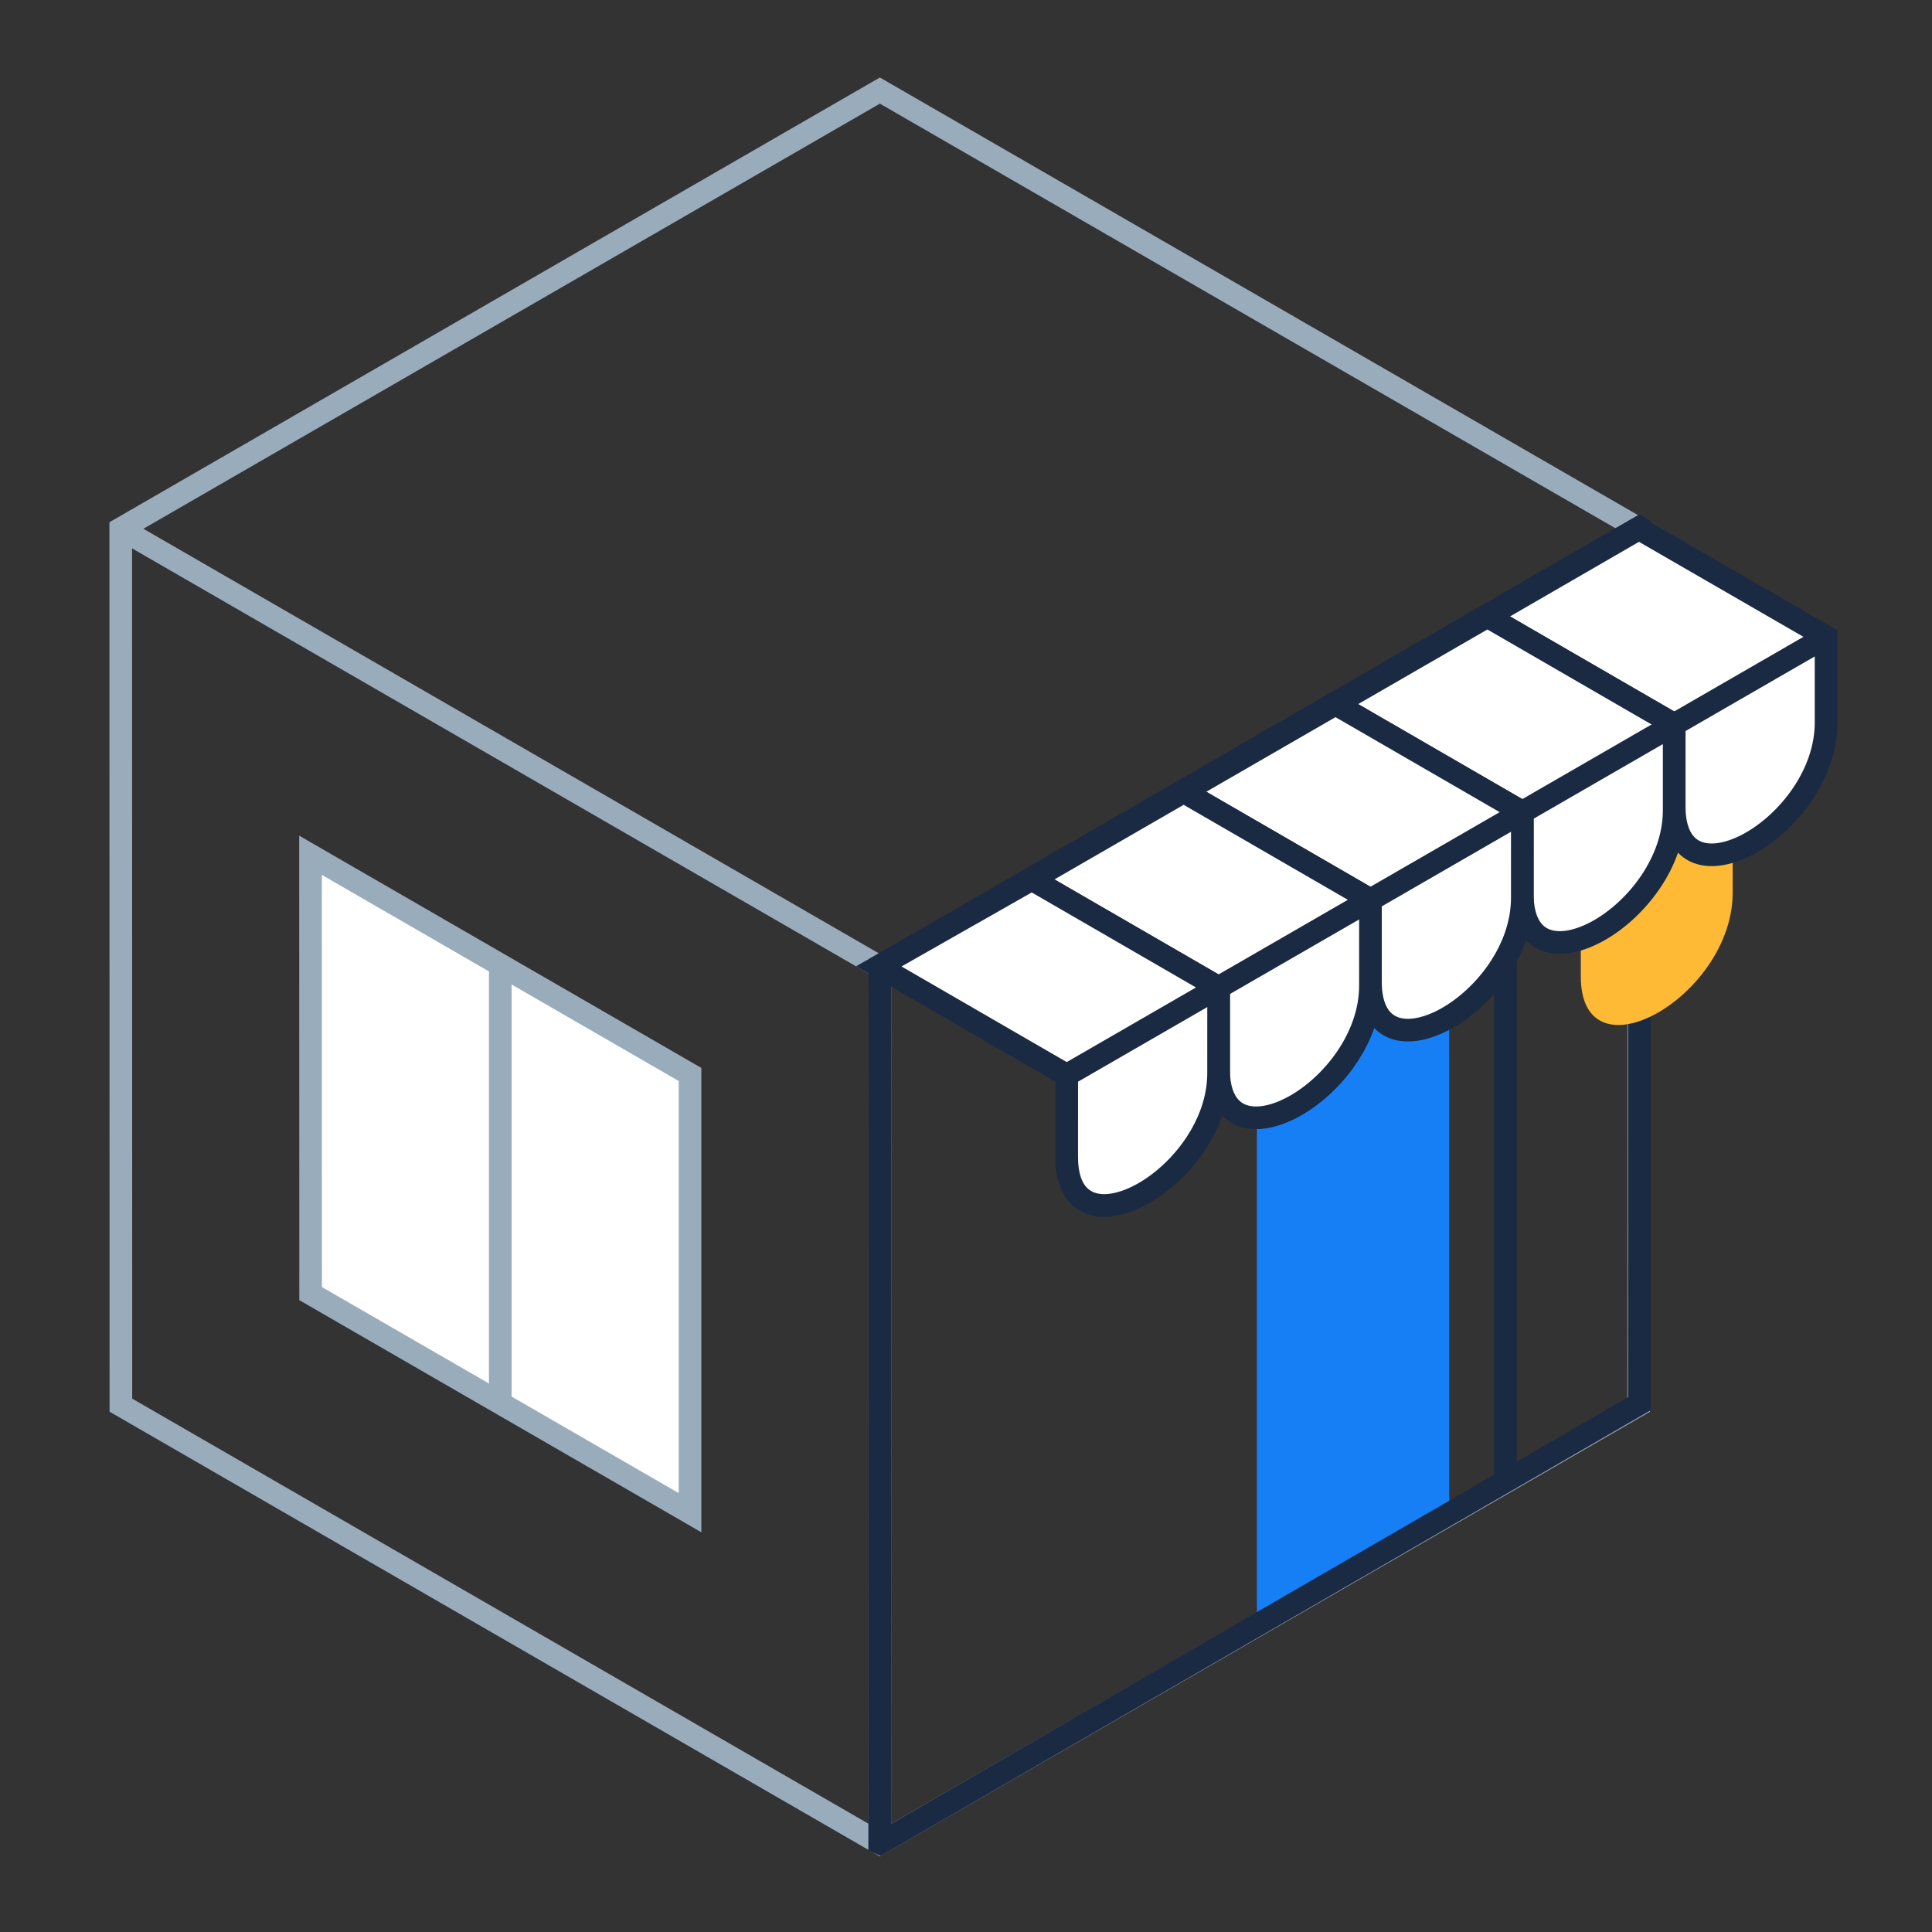 <svg height="128" viewBox="0 0 128 128" width="128" xmlns="http://www.w3.org/2000/svg"><rect x="0" y="0" width="128" height="128" fill="#333333" stroke="none"/><g fill="none" fill-rule="evenodd" transform="translate(8 6)"><path d="m0 29.032.009 58.064 50.28 29.03 50.279-29.028.018-58.066-50.292-29.032z" stroke="#99acbc" stroke-width="1.5"/><path d="m91.737 92.04v-34.135l-12.737 3.75v37.77" stroke="#192a42" stroke-width="1.5"/><g transform="translate(0 28.947)"><path d="m88.009 65.724v-34.135l-12.737 3.75v37.77" fill="#167ff5"/><path d="m0 .085 50.299 29.038-.01 57.953" stroke="#99acbc" stroke-width="1.5"/><path d="m100.605 0-50.306 29.037-.017 58.129.022.01 50.31-29.122.009-58.044z" stroke="#192a42" stroke-width="1.5"/><path d="m106.794 18.519h.001s-.001 3.577-.001 5.683c0 6.891-10.062 12.562-10.062 5.541l.002-5.416h.001z" fill="#ffba35"/><path d="m100.586.085 12.396 7.16s-.001 3.577-.001 5.683c0 6.891-10.062 12.562-10.062 5.541l.001-5.416-12.374-7.161z" fill="#fff"/><path d="m100.586.085 12.396 7.16s-.001 3.577-.001 5.683c0 6.891-10.062 12.562-10.062 5.541l.001-5.416-12.374-7.161z" stroke="#192a42" stroke-width="1.5"/><path d="m112.982 7.245-10.062 5.809" stroke="#192a42" stroke-width="1.5"/><path d="m90.543 5.892 12.377 7.161s-.001 3.577-.001 5.683c0 6.891-10.062 12.562-10.062 5.541l.001-5.416-12.374-7.161z" fill="#fff"/><path d="m90.543 5.892 12.377 7.161s-.001 3.577-.001 5.683c0 6.891-10.062 12.562-10.062 5.541l.001-5.416-12.374-7.161z" stroke="#192a42" stroke-width="1.5"/><path d="m102.92 13.052-10.062 5.809" stroke="#192a42" stroke-width="1.5"/><path d="m80.481 11.7 12.377 7.161s-.001 3.577-.001 5.683c0 6.891-10.062 12.562-10.062 5.541l.001-5.416-12.374-7.161z" fill="#fff"/><path d="m80.481 11.7 12.377 7.161s-.001 3.577-.001 5.683c0 6.891-10.062 12.562-10.062 5.541l.001-5.416-12.374-7.161z" stroke="#192a42" stroke-width="1.5"/><path d="m92.858 18.86-10.062 5.809" stroke="#192a42" stroke-width="1.5"/><path d="m70.42 17.508 12.377 7.161s-.001 3.577-.001 5.683c0 6.891-10.062 12.562-10.062 5.541l.001-5.416-12.374-7.161z" fill="#fff"/><path d="m70.42 17.508 12.377 7.161s-.001 3.577-.001 5.683c0 6.891-10.062 12.562-10.062 5.541l.001-5.416-12.374-7.161z" stroke="#192a42" stroke-width="1.5"/><path d="m82.797 24.668-10.062 5.809" stroke="#192a42" stroke-width="1.5"/><path d="m60.358 23.315 12.377 7.161s-.001 3.577-.001 5.683c0 6.891-10.062 12.562-10.062 5.541l.001-5.416-12.452-7.206z" fill="#fff"/><path d="m60.358 23.315 12.377 7.161s-.001 3.577-.001 5.683c0 6.891-10.062 12.562-10.062 5.541l.001-5.416-12.452-7.206z" stroke="#192a42" stroke-width="1.5"/><path d="m72.735 30.476-10.062 5.809" stroke="#192a42" stroke-width="1.5"/><path d="m12.573 21.718.006 29.039 25.137 14.515v-29.032z" fill="#fff"/><path d="m12.573 21.718.006 29.039 25.137 14.515v-29.032z" stroke="#99acbc" stroke-width="1.5"/><path d="m25.145 28.957v29.074" fill="#fff"/><path d="m25.145 28.957v29.074" stroke="#99acbc" stroke-width="1.5"/></g></g></svg>